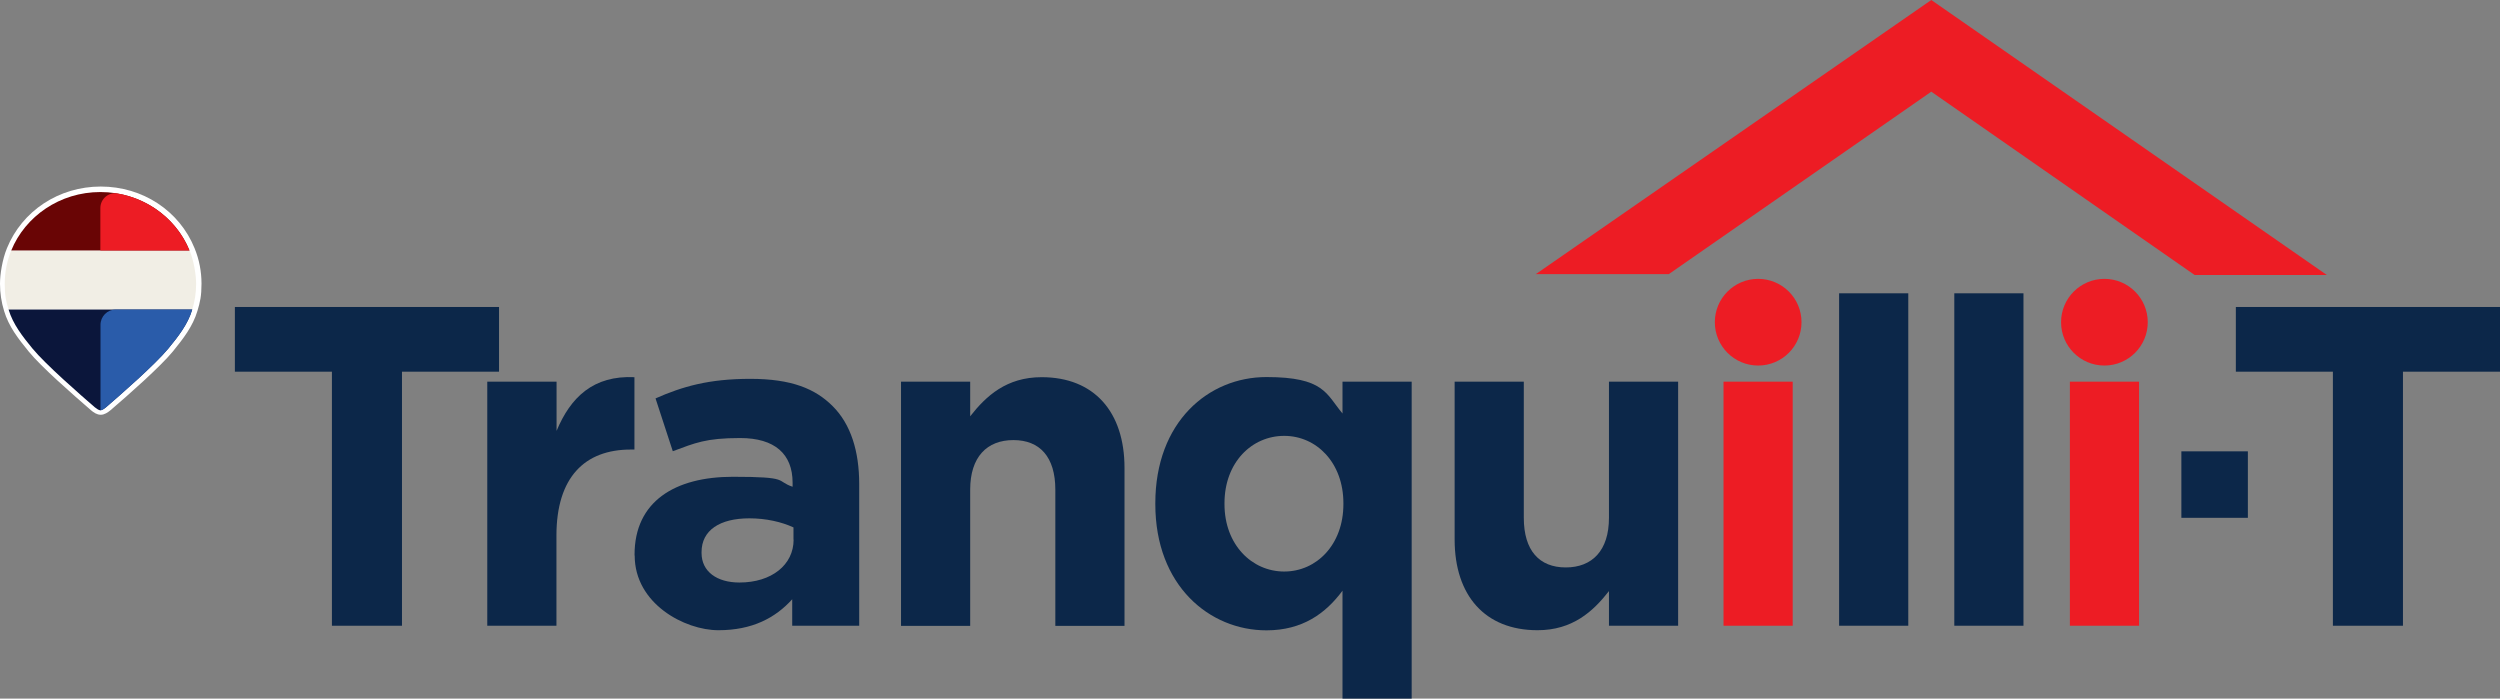 <?xml version="1.0" encoding="UTF-8"?>
<svg xmlns="http://www.w3.org/2000/svg" version="1.1" viewBox="0 0 1955.3 546.4">
  <rect x="0" y="0" width="1955.3" height="546.4" fill="#808080" stroke="none"/>
  <defs>
    <style>
      .cls-1 {
        fill: #2a5caa;
      }

      .cls-2 {
        fill: #fff;
      }

      .cls-3 {
        fill: #ed1c24;
      }

      .cls-4 {
        fill: #0b163b;
      }

      .cls-5 {
        fill: #f1eee5;
      }

      .cls-6 {
        fill: #690505;
      }

      .cls-7 {
        fill: #0c2749;
      }
    </style>
  </defs>
  <!-- Generator: Adobe Illustrator 28.7.10, SVG Export Plug-In . SVG Version: 1.2.0 Build 236)  -->
  <g>
    <g id="Layer_1">
      <g>
        <path class="cls-7" d="M259.6,290.7h-75.9v-50.6h206.6v50.6h-75.9v198.7h-54.8v-198.7Z"/>
        <path class="cls-7" d="M381.2,298.5h54.1v38.5c11-26.4,28.8-43.5,60.9-42v56.6h-2.9c-36,0-58.1,21.7-58.1,67.3v70.5h-54.1v-190.9Z"/>
        <path class="cls-7" d="M496.3,434.5v-.7c0-41.7,31.7-60.9,76.9-60.9s33.1,3.2,46.7,7.8v-3.2c0-22.4-13.9-34.9-41-34.9s-35.3,3.9-52.7,10.3l-13.5-41.3c21-9.3,41.7-15.3,74.1-15.3s50.9,7.8,64.5,21.4c14.2,14.2,20.7,35.3,20.7,60.9v110.8h-52.4v-20.7c-13.2,14.6-31.3,24.2-57.7,24.2s-65.5-20.7-65.5-58.4ZM620.6,422.1v-9.6c-9.3-4.3-21.4-7.1-34.5-7.1-23.1,0-37.4,9.3-37.4,26.4v.7c0,14.6,12.1,23.1,29.6,23.1,25.3,0,42.4-13.9,42.4-33.5Z"/>
        <path class="cls-7" d="M704.7,298.5h54.1v27.1c12.5-16,28.5-30.6,55.9-30.6,41,0,64.8,27.1,64.8,70.9v123.6h-54.1v-106.5c0-25.6-12.1-38.8-32.8-38.8s-33.8,13.2-33.8,38.8v106.5h-54.1v-190.9Z"/>
        <path class="cls-7" d="M1050,462c-13.2,17.8-31.3,31-59.5,31-44.5,0-86.9-34.9-86.9-98.7v-.7c0-63.8,41.7-98.7,86.9-98.7s46.7,13.2,59.5,28.5v-24.9h54.1v247.9h-54.1v-84.4ZM1050.7,394.3v-.7c0-31.7-21-52.7-46.3-52.7s-46.7,20.7-46.7,52.7v.7c0,31.7,21.4,52.7,46.7,52.7s46.3-21,46.3-52.7Z"/>
        <path class="cls-7" d="M1137.7,422.1v-123.6h54.1v106.5c0,25.6,12.1,38.8,32.8,38.8s33.8-13.2,33.8-38.8v-106.5h54.1v190.9h-54.1v-27.1c-12.5,16-28.5,30.6-55.9,30.6-41,0-64.8-27.1-64.8-70.9Z"/>
        <g>
          <path class="cls-7" d="M1438.4,229.4h54.1v260h-54.1V229.4Z"/>
          <path class="cls-7" d="M1528.5,229.4h54.1v260h-54.1V229.4Z"/>
        </g>
        <rect class="cls-3" x="1618.9" y="298.5" width="54.1" height="190.9"/>
        <path class="cls-7" d="M1824.6,290.7h-75.9v-50.6h206.6v50.6h-75.9v198.7h-54.8v-198.7Z"/>
        <path class="cls-7" d="M1706.1,353h52v52h-52v-52Z"/>
        <polygon class="cls-3" points="1201.2 214.4 1510.5 0 1819.9 215.1 1716.5 215.1 1510.5 71.7 1305.2 214.4 1201.2 214.4"/>
        <g>
          <rect class="cls-3" x="1348" y="298.5" width="54.1" height="190.9"/>
          <circle class="cls-3" cx="1375.1" cy="252" r="33.9"/>
        </g>
        <circle class="cls-3" cx="1645.9" cy="252" r="33.9"/>
        <g>
          <path class="cls-2" d="M78.8,324.4c-3,0-5.6-1.8-7.7-3.6-14-12.1-38.9-33.9-48.6-45.8-8.4-10.3-15.7-19.7-19.3-31.8-2.1-6.8-3.2-14-3.2-21.3s1.8-18.9,5.4-27.7c11.9-29.3,40.7-48.3,73.4-48.3s61.5,18.9,73.4,48.3c3.6,8.8,5.4,18.1,5.4,27.7s-1.1,14.4-3.2,21.3c-3.6,12-10.9,21.5-19.3,31.8-9.8,11.9-34.6,33.8-48.5,45.7-2.3,1.9-4.9,3.7-7.8,3.7Z"/>
          <g>
            <g>
              <path class="cls-5" d="M148.2,195.9H8.8c-3.3,8.1-5.1,16.9-5.1,26.1s1,13.7,3,20.1h143.7c1.9-6.4,3-13.1,3-20.1s-1.8-18-5.1-26.1Z"/>
              <path class="cls-6" d="M78.5,150.2c-31.7,0-58.8,19-69.7,45.7h139.4c-10.9-26.8-38-45.7-69.7-45.7Z"/>
            </g>
            <path class="cls-4" d="M6.7,242.1c3.5,11.6,11,21.1,18.7,30.5,10.2,12.4,37.9,36.6,48.7,45.9h0c1.5,1.2,3.2,2.4,4.4,2.4s3-1.2,4.4-2.4h0c10.8-9.3,38.5-33.5,48.7-45.9,7.6-9.3,15.2-18.8,18.7-30.5H6.7Z"/>
            <path class="cls-3" d="M148.2,195.9h-69.7v-33.2c0-7.1,6.4-12.6,13.4-11.4,25.8,4.5,47,21.7,56.3,44.6Z"/>
            <path class="cls-1" d="M150.4,242.1c-3.5,11.6-11,21.1-18.7,30.5-10.2,12.4-37.9,36.6-48.7,45.9h0c-1.5,1.2-3.2,2.4-4.4,2.4v-66.8c0-6.6,5.3-12,11.9-12h59.9Z"/>
          </g>
        </g>
      </g>
    </g>
  </g>
</svg>